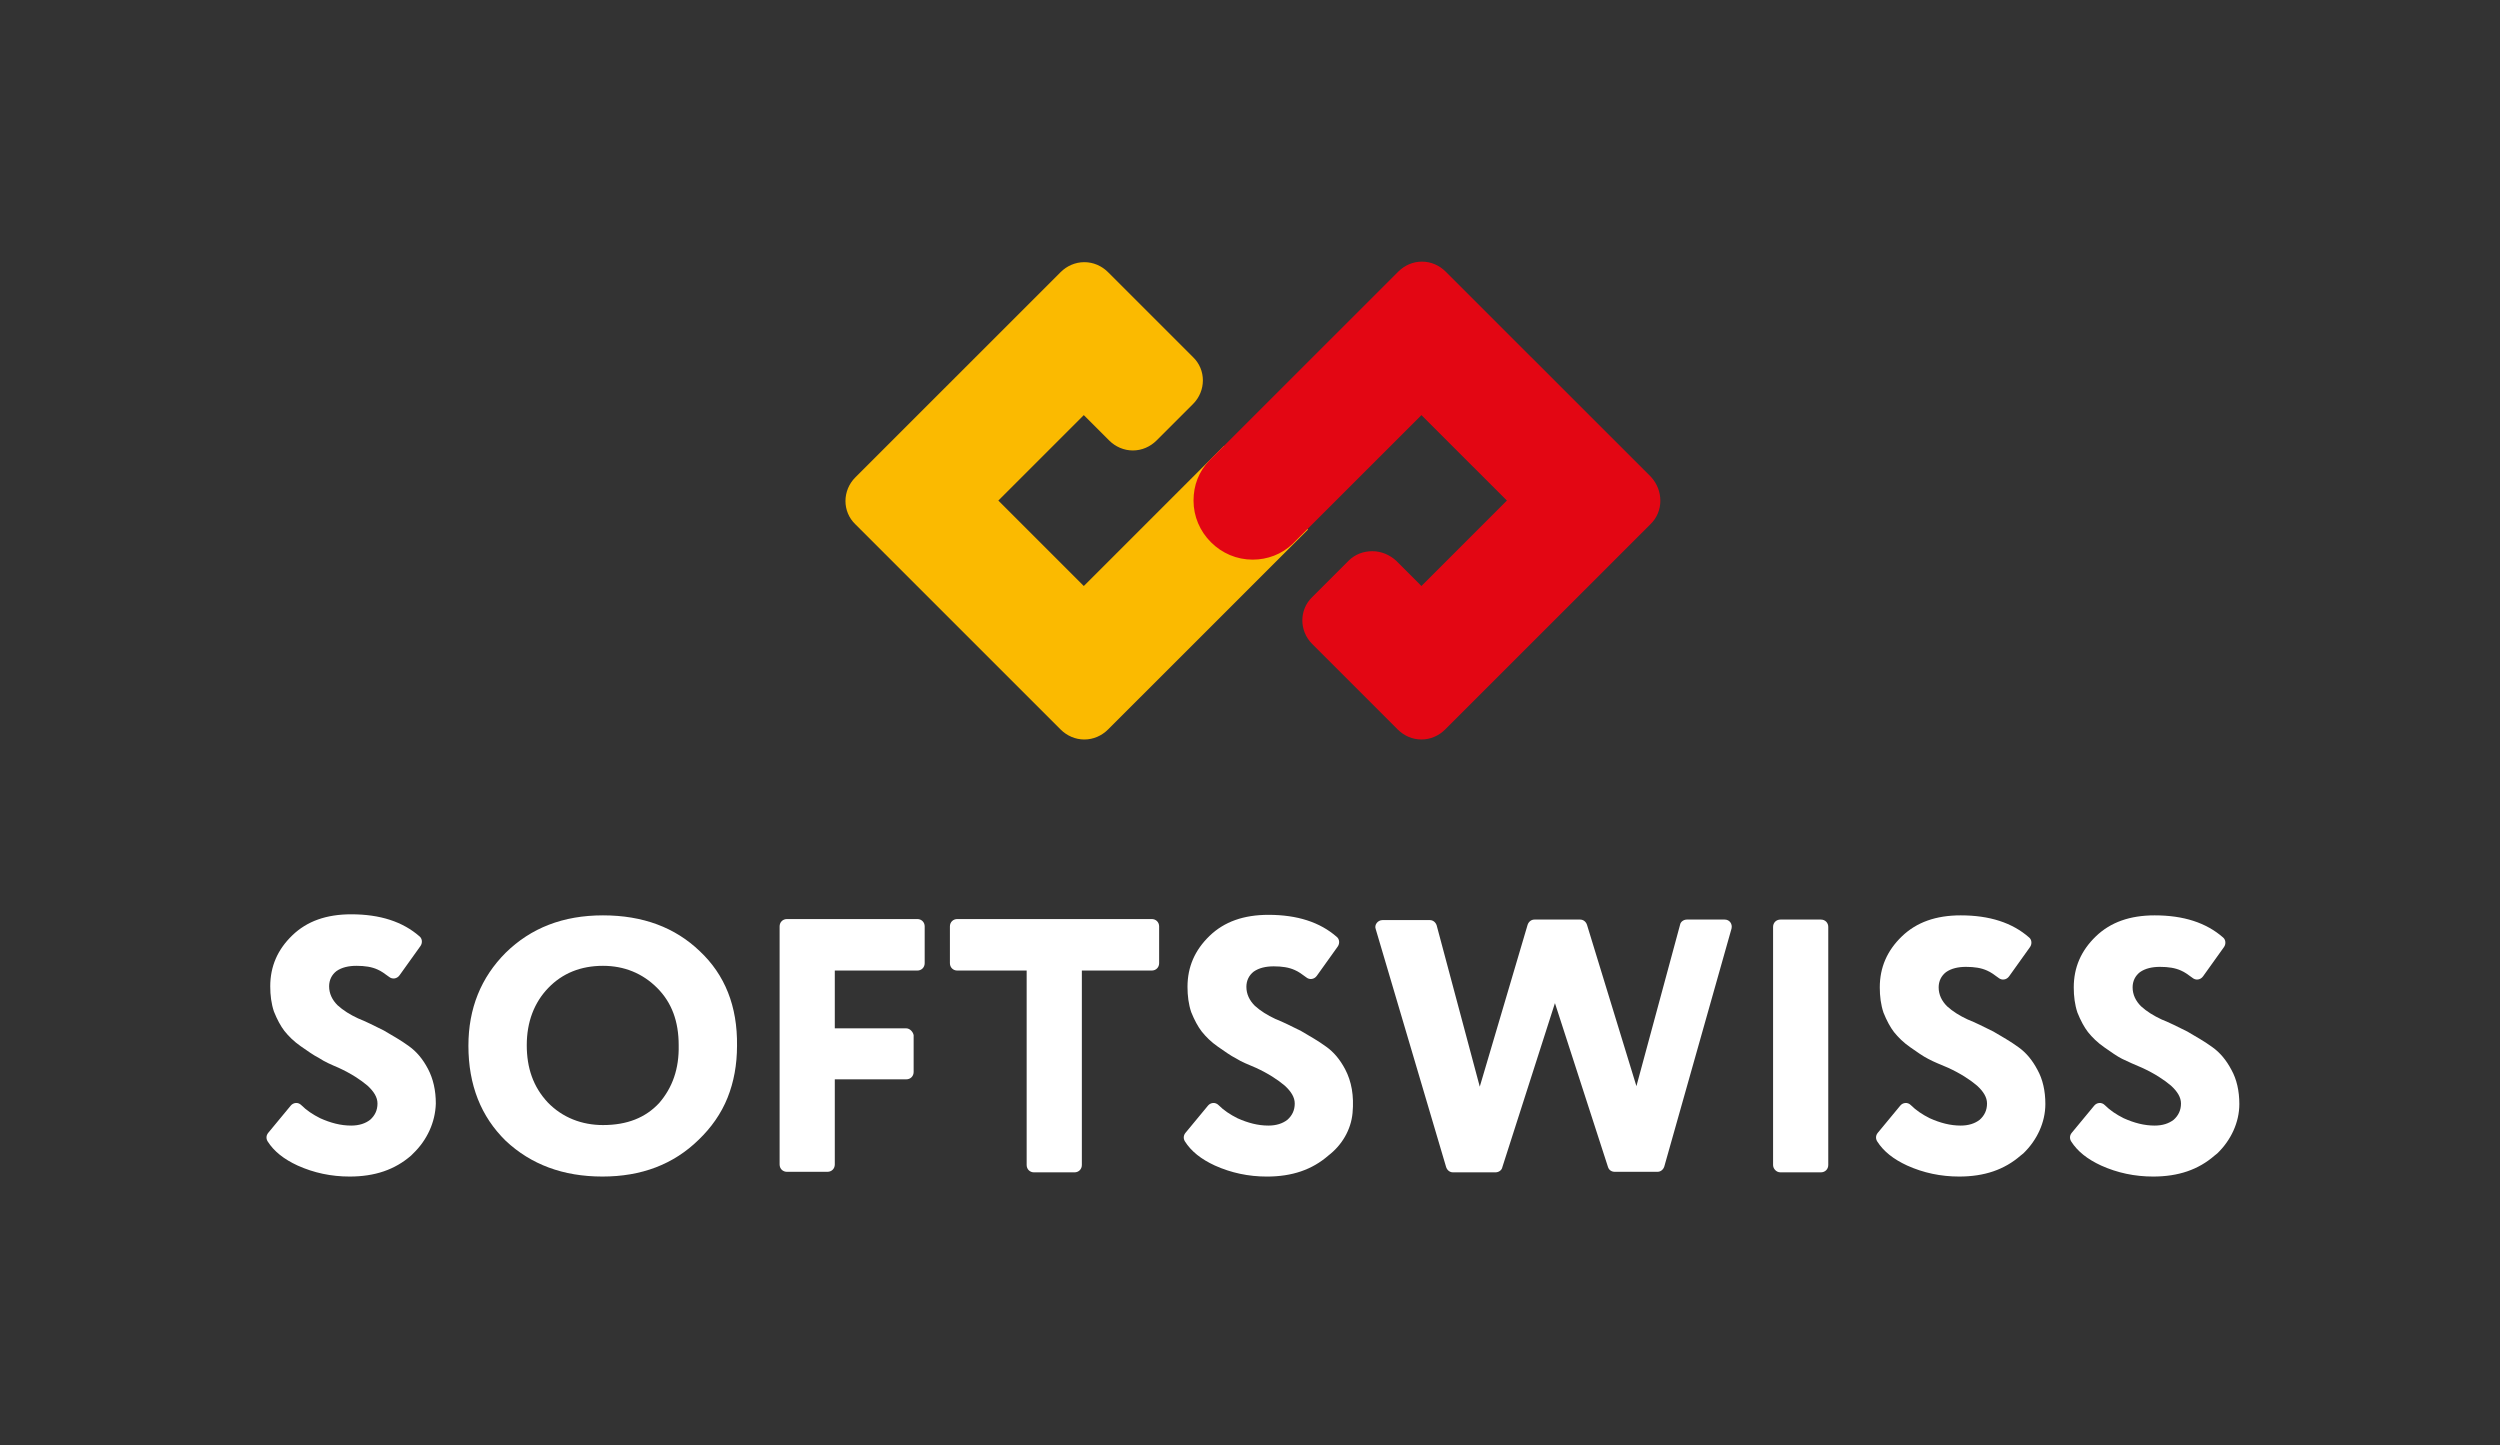 <svg width="173" height="100" viewBox="0 0 173 100" fill="none" xmlns="http://www.w3.org/2000/svg">
<rect x="0" y="0" width="173" height="100" fill="#333333" stroke="none"/>
<path d="M48.419 65.816C46.71 64.18 44.491 63.343 41.727 63.343C38.962 63.343 36.743 64.216 34.997 65.926C33.288 67.635 32.414 69.78 32.414 72.362C32.414 75.09 33.288 77.272 34.997 78.945C36.743 80.581 38.962 81.417 41.69 81.417C44.382 81.417 46.601 80.581 48.347 78.872C49.219 78.036 49.911 77.054 50.347 75.962C50.784 74.872 51.002 73.671 51.002 72.362C51.038 69.635 50.166 67.453 48.419 65.816ZM45.618 76.326C44.673 77.344 43.4 77.854 41.727 77.854C40.272 77.854 38.926 77.344 37.907 76.29C36.889 75.199 36.452 73.89 36.452 72.326C36.452 70.726 36.961 69.38 37.944 68.362C38.926 67.344 40.199 66.835 41.727 66.835C43.181 66.835 44.455 67.344 45.473 68.362C46.491 69.38 46.965 70.689 46.965 72.326C47.001 73.963 46.528 75.272 45.618 76.326Z" fill="white"/>
<path d="M62.715 71.162H57.768V67.162H63.479C63.77 67.162 63.988 66.944 63.988 66.653V64.107C63.988 63.816 63.77 63.598 63.479 63.598H54.458C54.167 63.598 53.949 63.816 53.949 64.107V80.581C53.949 80.872 54.167 81.09 54.458 81.09H57.259C57.55 81.09 57.768 80.872 57.768 80.581V74.69H62.715C63.006 74.69 63.224 74.472 63.224 74.181V71.635C63.188 71.417 62.969 71.162 62.715 71.162Z" fill="white"/>
<path d="M71.045 67.162V80.618C71.045 80.908 71.263 81.127 71.554 81.127H74.355C74.646 81.127 74.864 80.908 74.864 80.618V67.162H79.702C79.993 67.162 80.212 66.944 80.212 66.653V64.107C80.212 63.816 79.993 63.598 79.702 63.598H66.243C65.953 63.598 65.734 63.816 65.734 64.107V66.653C65.734 66.944 65.953 67.162 66.243 67.162H71.045Z" fill="white"/>
<path d="M86.904 73.89C87.777 74.29 88.432 74.726 88.905 75.126C89.341 75.526 89.596 75.926 89.596 76.363C89.596 76.835 89.414 77.199 89.087 77.49C88.76 77.744 88.323 77.89 87.777 77.89C87.05 77.89 86.359 77.708 85.631 77.381C85.122 77.126 84.685 76.835 84.322 76.472C84.103 76.254 83.776 76.29 83.594 76.508L82.03 78.399C81.885 78.581 81.885 78.799 81.994 78.981C82.43 79.672 83.121 80.218 84.067 80.654C85.195 81.163 86.395 81.418 87.668 81.418C89.414 81.418 90.796 80.945 91.924 79.963C92.87 79.236 93.488 78.181 93.597 77.017C93.706 75.817 93.525 74.835 93.088 73.999C92.724 73.308 92.288 72.799 91.778 72.435C91.233 72.035 90.651 71.707 90.033 71.344C89.378 71.017 88.796 70.726 88.25 70.508C87.705 70.253 87.232 69.962 86.832 69.598C86.468 69.235 86.25 68.798 86.25 68.289C86.25 67.853 86.431 67.489 86.759 67.234C87.123 66.98 87.595 66.871 88.141 66.871C88.723 66.871 89.196 66.944 89.596 67.126C89.851 67.234 90.105 67.416 90.396 67.635C90.615 67.816 90.942 67.78 91.124 67.526L92.579 65.489C92.724 65.271 92.688 64.98 92.506 64.834C91.342 63.816 89.778 63.307 87.777 63.307C86.068 63.307 84.722 63.78 83.703 64.762C82.685 65.744 82.175 66.907 82.175 68.289C82.175 68.908 82.248 69.489 82.43 70.035C82.648 70.58 82.903 71.053 83.158 71.38C83.448 71.744 83.812 72.108 84.285 72.435C84.758 72.762 85.158 73.053 85.522 73.235C85.922 73.49 86.395 73.671 86.904 73.89Z" fill="white"/>
<path d="M103.964 80.763L107.602 69.416L111.275 80.763C111.348 80.981 111.53 81.09 111.748 81.09H114.695C114.913 81.09 115.095 80.945 115.168 80.726L119.823 64.252C119.896 63.925 119.678 63.634 119.351 63.634H116.731C116.513 63.634 116.295 63.78 116.259 63.998L113.24 75.162L109.82 63.998C109.748 63.78 109.565 63.634 109.347 63.634H106.183C105.965 63.634 105.783 63.78 105.71 63.998L102.4 75.198L99.417 64.034C99.344 63.816 99.162 63.67 98.944 63.67H95.671C95.343 63.67 95.088 63.998 95.198 64.288L100.072 80.763C100.144 80.981 100.326 81.126 100.545 81.126H103.491C103.709 81.126 103.927 80.981 103.964 80.763Z" fill="white"/>
<path d="M123.206 81.126H126.007C126.298 81.126 126.516 80.908 126.516 80.617V64.143C126.516 63.852 126.298 63.634 126.007 63.634H123.206C122.915 63.634 122.697 63.852 122.697 64.143V80.617C122.697 80.872 122.915 81.126 123.206 81.126Z" fill="white"/>
<path d="M134.81 73.89C135.683 74.29 136.338 74.726 136.811 75.126C137.247 75.526 137.502 75.926 137.502 76.362C137.502 76.835 137.32 77.199 136.993 77.49C136.665 77.744 136.229 77.89 135.683 77.89C134.956 77.89 134.265 77.708 133.537 77.381C133.028 77.126 132.591 76.835 132.227 76.472C132.009 76.254 131.682 76.29 131.5 76.508L129.936 78.399C129.79 78.581 129.79 78.799 129.9 78.981C130.336 79.672 131.027 80.218 131.973 80.654C133.1 81.163 134.301 81.417 135.574 81.417C137.32 81.417 138.702 80.945 139.83 79.963L140.012 79.818C140.958 78.908 141.539 77.672 141.539 76.399C141.539 75.49 141.358 74.69 140.994 74.035C140.63 73.344 140.194 72.835 139.684 72.471C139.139 72.071 138.557 71.744 137.938 71.38C137.283 71.053 136.701 70.762 136.156 70.544C135.61 70.289 135.138 69.999 134.737 69.635C134.373 69.271 134.155 68.835 134.155 68.326C134.155 67.889 134.337 67.526 134.665 67.271C135.028 67.016 135.501 66.907 136.047 66.907C136.629 66.907 137.102 66.98 137.502 67.162C137.756 67.271 138.011 67.453 138.302 67.671C138.52 67.853 138.848 67.817 139.03 67.562L140.484 65.526C140.63 65.307 140.594 65.016 140.412 64.871C139.248 63.852 137.684 63.343 135.683 63.343C133.973 63.343 132.628 63.816 131.609 64.798C130.59 65.78 130.081 66.944 130.081 68.326C130.081 68.944 130.154 69.526 130.336 70.071C130.554 70.617 130.809 71.089 131.063 71.417C131.355 71.781 131.718 72.144 132.191 72.471C132.664 72.799 133.064 73.09 133.428 73.272C133.828 73.49 134.301 73.671 134.81 73.89Z" fill="white"/>
<path d="M148.232 73.89C149.105 74.29 149.76 74.726 150.233 75.126C150.669 75.526 150.924 75.926 150.924 76.362C150.924 76.835 150.742 77.199 150.415 77.49C150.087 77.744 149.651 77.89 149.105 77.89C148.378 77.89 147.687 77.708 146.959 77.381C146.45 77.126 146.014 76.835 145.65 76.472C145.432 76.254 145.104 76.29 144.922 76.508L143.358 78.399C143.213 78.581 143.213 78.799 143.322 78.981C143.758 79.672 144.449 80.218 145.395 80.654C146.523 81.163 147.723 81.417 148.996 81.417C150.742 81.417 152.125 80.945 153.252 79.963L153.434 79.818C154.38 78.908 154.962 77.672 154.962 76.399C154.962 75.49 154.78 74.69 154.416 74.035C154.052 73.344 153.616 72.835 153.107 72.471C152.561 72.071 151.979 71.744 151.36 71.38C150.706 71.053 150.124 70.762 149.578 70.544C149.032 70.289 148.56 69.999 148.16 69.635C147.796 69.271 147.577 68.835 147.577 68.326C147.577 67.889 147.759 67.526 148.087 67.271C148.451 67.016 148.924 66.907 149.469 66.907C150.051 66.907 150.524 66.98 150.924 67.162C151.179 67.271 151.433 67.453 151.724 67.671C151.943 67.853 152.27 67.817 152.452 67.562L153.907 65.526C154.052 65.307 154.016 65.016 153.834 64.871C152.67 63.852 151.106 63.343 149.105 63.343C147.396 63.343 146.05 63.816 145.031 64.798C144.013 65.78 143.504 66.944 143.504 68.326C143.504 68.944 143.576 69.526 143.758 70.071C143.976 70.617 144.231 71.089 144.486 71.417C144.777 71.781 145.141 72.144 145.614 72.471C146.086 72.799 146.486 73.09 146.85 73.272C147.287 73.49 147.723 73.671 148.232 73.89Z" fill="white"/>
<path d="M23.43 73.89C24.303 74.29 24.958 74.726 25.431 75.126C25.867 75.526 26.122 75.926 26.122 76.362C26.122 76.835 25.94 77.199 25.613 77.49C25.285 77.744 24.849 77.89 24.303 77.89C23.576 77.89 22.884 77.708 22.157 77.381C21.648 77.126 21.211 76.835 20.847 76.472C20.629 76.254 20.302 76.29 20.12 76.508L18.556 78.399C18.41 78.581 18.41 78.799 18.519 78.981C18.956 79.672 19.647 80.218 20.593 80.654C21.72 81.163 22.921 81.417 24.194 81.417C25.94 81.417 27.322 80.945 28.45 79.963L28.595 79.818C29.541 78.908 30.123 77.672 30.159 76.362C30.159 75.454 29.977 74.653 29.614 73.962C29.25 73.271 28.814 72.763 28.304 72.399C27.759 71.999 27.177 71.671 26.558 71.308C25.904 70.981 25.322 70.689 24.776 70.471C24.23 70.217 23.757 69.926 23.357 69.562C22.994 69.198 22.775 68.762 22.775 68.253C22.775 67.817 22.957 67.453 23.285 67.198C23.648 66.944 24.121 66.835 24.667 66.835C25.249 66.835 25.722 66.907 26.122 67.089C26.376 67.198 26.631 67.38 26.922 67.598C27.14 67.78 27.468 67.744 27.649 67.489L29.105 65.453C29.25 65.234 29.214 64.944 29.032 64.798C27.868 63.78 26.304 63.27 24.303 63.27C22.593 63.27 21.247 63.743 20.229 64.725C19.21 65.707 18.701 66.871 18.701 68.253C18.701 68.871 18.774 69.453 18.956 69.999C19.174 70.544 19.429 71.017 19.683 71.344C19.974 71.708 20.338 72.071 20.811 72.399C21.284 72.726 21.684 73.017 22.048 73.199C22.484 73.49 22.921 73.671 23.43 73.89Z" fill="white"/>
<path d="M84.71 30.843L74.999 40.552L69.085 34.639L74.999 28.726L76.751 30.478C77.189 30.916 77.773 31.172 78.394 31.172C79.014 31.172 79.599 30.916 80.037 30.478L82.556 27.96C83.468 27.047 83.468 25.587 82.556 24.711L76.678 18.835C76.24 18.397 75.656 18.142 75.035 18.142C74.415 18.142 73.83 18.397 73.392 18.835L59.191 33.033C58.278 33.946 58.278 35.406 59.191 36.281L73.392 50.479C73.83 50.917 74.415 51.173 75.035 51.173C75.656 51.173 76.24 50.917 76.678 50.479L88.835 38.325L90.514 36.646L84.71 30.843Z" fill="#FBBA00"/>
<path d="M114.207 36.281L100.006 50.479C99.568 50.917 98.984 51.172 98.363 51.172C97.743 51.172 97.159 50.917 96.72 50.479L90.806 44.566C89.894 43.654 89.894 42.194 90.806 41.318L93.325 38.8C93.763 38.362 94.347 38.143 94.968 38.143C95.589 38.143 96.173 38.398 96.611 38.8L98.254 40.442L98.363 40.552L104.278 34.639L98.363 28.726L89.565 37.522C89.528 37.559 89.492 37.595 89.456 37.632C88.689 38.362 87.703 38.727 86.681 38.727C85.586 38.727 84.564 38.289 83.797 37.522C83.03 36.756 82.592 35.734 82.592 34.639C82.592 33.58 82.957 32.632 83.687 31.865C83.724 31.828 83.76 31.792 83.797 31.756L83.834 31.719L83.87 31.683L96.757 18.799C97.195 18.361 97.779 18.105 98.4 18.105C99.02 18.105 99.605 18.361 100.042 18.799L114.244 32.996C115.12 33.945 115.12 35.405 114.207 36.281Z" fill="#E30613"/>
</svg>
